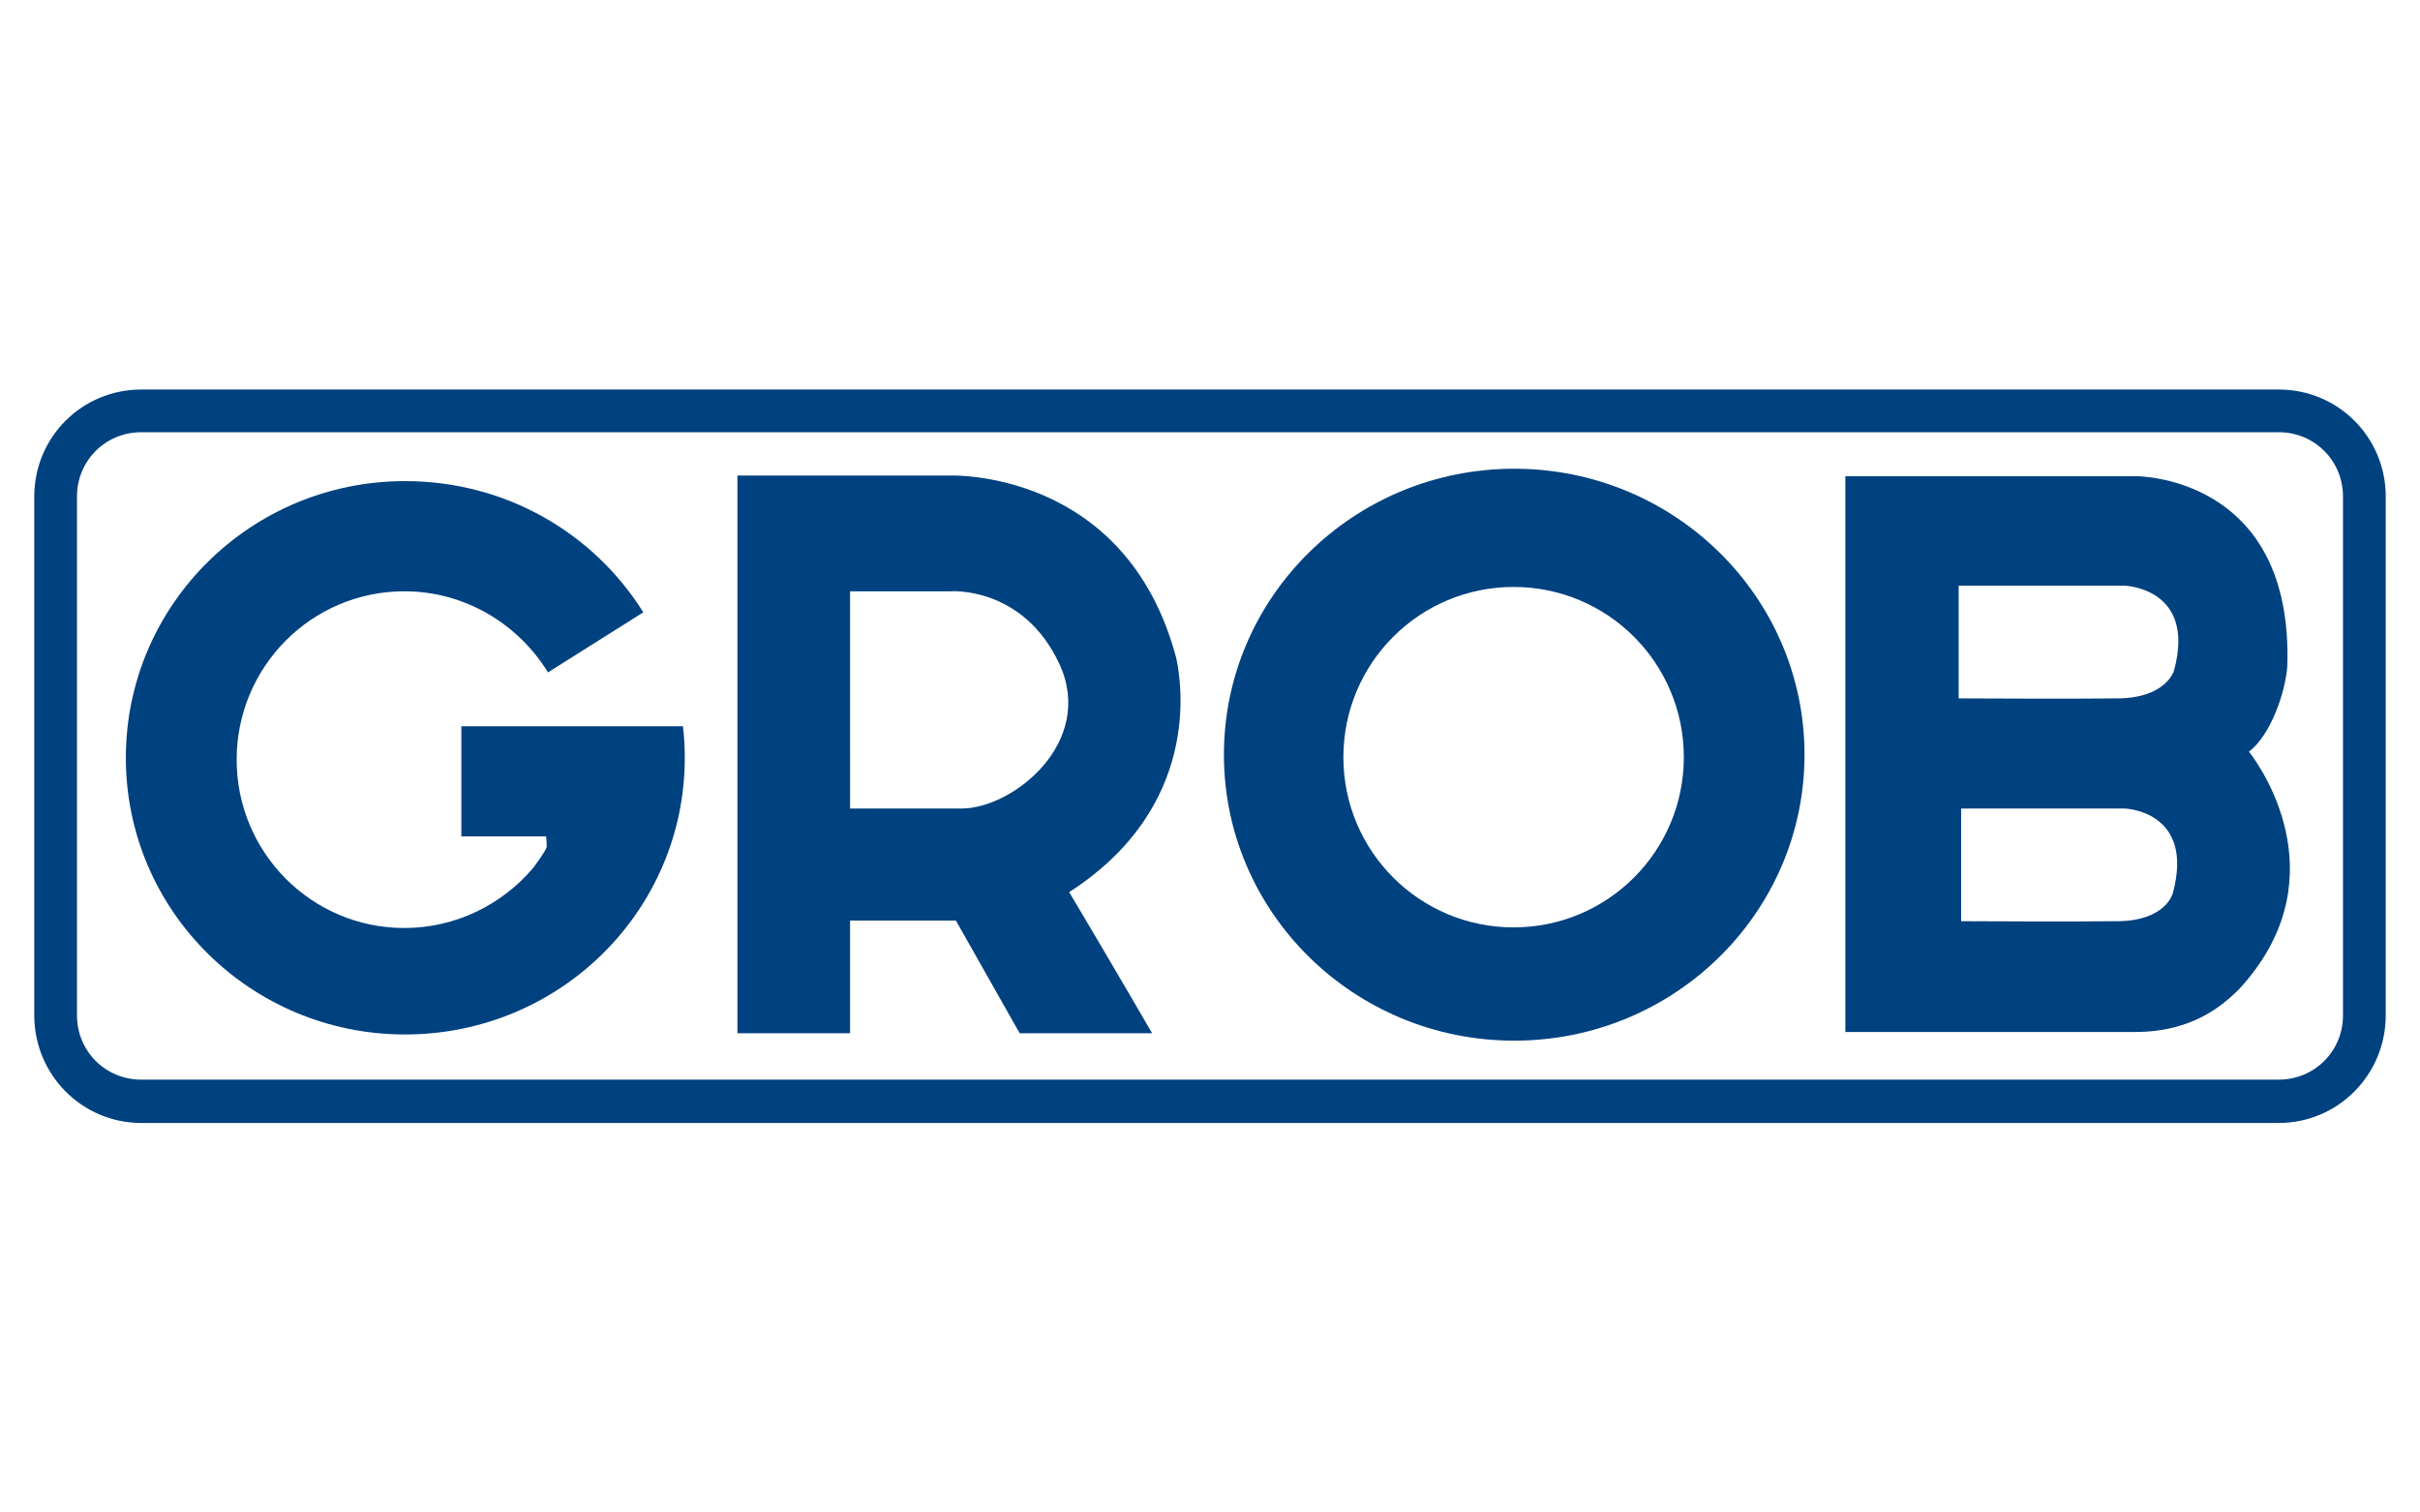 <?xml version="1.0" encoding="UTF-8" standalone="no"?>
<svg
   id="svg2"
   height="250"
   width="400"
   version="1.0"
   sodipodi:docname="grob-logo-400.svg"
   inkscape:version="1.4 (1:1.4+202410161351+e7c3feb100)"
   xmlns:inkscape="http://www.inkscape.org/namespaces/inkscape"
   xmlns:sodipodi="http://sodipodi.sourceforge.net/DTD/sodipodi-0.dtd"
   xmlns="http://www.w3.org/2000/svg"
   xmlns:svg="http://www.w3.org/2000/svg"
   xmlns:rdf="http://www.w3.org/1999/02/22-rdf-syntax-ns#"
   xmlns:cc="http://creativecommons.org/ns#"
   xmlns:dc="http://purl.org/dc/elements/1.1/">
  <sodipodi:namedview
     id="namedview1"
     pagecolor="#ffffff"
     bordercolor="#000000"
     borderopacity="0.25"
     inkscape:showpageshadow="2"
     inkscape:pageopacity="0.0"
     inkscape:pagecheckerboard="0"
     inkscape:deskcolor="#d1d1d1"
     inkscape:zoom="3.3205734"
     inkscape:cx="152.68447"
     inkscape:cy="121.96689"
     inkscape:window-width="2560"
     inkscape:window-height="1403"
     inkscape:window-x="1"
     inkscape:window-y="0"
     inkscape:window-maximized="1"
     inkscape:current-layer="svg2" />
  <defs
     id="defs4">
    <pattern
       id="EMFhbasepattern"
       patternUnits="userSpaceOnUse"
       width="6"
       height="6"
       x="0"
       y="0" />
  </defs>
  <path
     style="fill:#004180;fill-opacity:1;fill-rule:evenodd;stroke:none;stroke-width:0.432"
     d="M 121.887,170.783 V 78.603 h 35.194 c 0,0 29.056,-1.125 37.343,30.181 0.919,4.195 4.092,24.656 -17.7,38.673 6.65,11.152 13.709,23.326 13.709,23.326 H 168.54 L 158.002,152.163 H 140.507 v 18.62 z m 18.621,-37.138 h 18.416 c 8.492,0 22.2,-10.947 16.165,-23.94 -6.036,-12.891 -18.006,-11.97 -18.006,-11.97 H 140.507 Z"
     id="path4182" />
  <path
     style="fill:#004180;fill-opacity:1;fill-rule:evenodd;stroke:none;stroke-width:0.432"
     d="m 298.266,124.744 c 0,26.089 -21.484,47.267 -47.982,47.267 -26.498,0 -47.983,-21.178 -47.983,-47.267 0,-26.089 21.484,-47.266 47.983,-47.266 26.498,0 47.982,21.178 47.982,47.266 z m -19.949,0.409 c 0,-15.551 -12.584,-28.135 -28.135,-28.135 -15.551,0 -28.135,12.584 -28.135,28.135 0,15.551 12.584,28.135 28.135,28.135 15.551,0 28.135,-12.584 28.135,-28.135 z"
     id="path4184" />
  <path
     style="fill:#004180;fill-opacity:1;fill-rule:evenodd;stroke:none;stroke-width:0.432"
     d="M 305.02,170.578 V 78.705 h 47.88 c 0,0 26.19,-0.307 25.167,31.409 -0.303,4.297 -2.761,11.458 -6.344,14.118 2.867,3.683 14.631,21.792 -1.738,39.389 -2.558,2.455 -7.466,6.957 -17.085,6.957 z m 45.116,-55.144 c 7.982,-0.104 9.208,-4.604 9.208,-4.604 3.684,-13.607 -8.082,-14.016 -8.082,-14.016 h -27.519 v 18.62 c 0,0 19.948,0.104 26.394,0 z m 0,36.831 c 7.879,-0.104 9.004,-4.604 9.004,-4.604 3.684,-13.607 -7.879,-14.016 -7.879,-14.016 h -27.11 v 18.62 c 0,0 19.643,0.104 25.984,0 z"
     id="path4186" />
  <path
     style="fill:#004180;fill-opacity:1;fill-rule:evenodd;stroke:none;stroke-width:0.432"
     d="M 76.258,138.249 V 120.038 h 36.626 c 0.208,1.739 0.303,3.478 0.303,5.218 0,25.27 -20.666,45.732 -46.243,45.732 -25.475,0 -46.142,-20.462 -46.142,-45.732 0,-25.27 20.667,-45.732 46.142,-45.732 16.676,0 31.204,8.594 39.389,21.689 l -15.755,9.924 C 85.666,103.157 76.867,97.735 66.841,97.735 c -15.346,0 -27.726,12.482 -27.726,27.828 0,15.346 12.38,27.828 27.726,27.828 8.492,0 16.165,-3.888 21.28,-9.924 0,0 2.251,-2.967 2.251,-3.581 0,-0.614 -0.105,-1.637 -0.105,-1.637 h -14.221 0.208 z"
     id="path4188" />
  <path
     style="fill:#004180;fill-opacity:1;fill-rule:evenodd;stroke:none;stroke-width:0.432"
     d="M 376.635,71.441 H 23.364 c -5.934,0 -10.641,4.706 -10.641,10.64 v 85.734 c 0,5.934 4.707,10.64 10.641,10.64 H 376.635 c 5.935,0 10.64,-4.706 10.64,-10.64 V 82.082 c 0,-5.934 -4.706,-10.64 -10.64,-10.64 z m 0,-7.059 c 9.821,0 17.701,7.878 17.701,17.699 v 85.734 c 0,9.822 -7.88,17.802 -17.701,17.802 H 23.364 c -9.822,0 -17.7,-7.98 -17.7,-17.802 V 82.082 c 0,-9.822 7.878,-17.699 17.7,-17.699 z"
     id="path4190" />
</svg>
